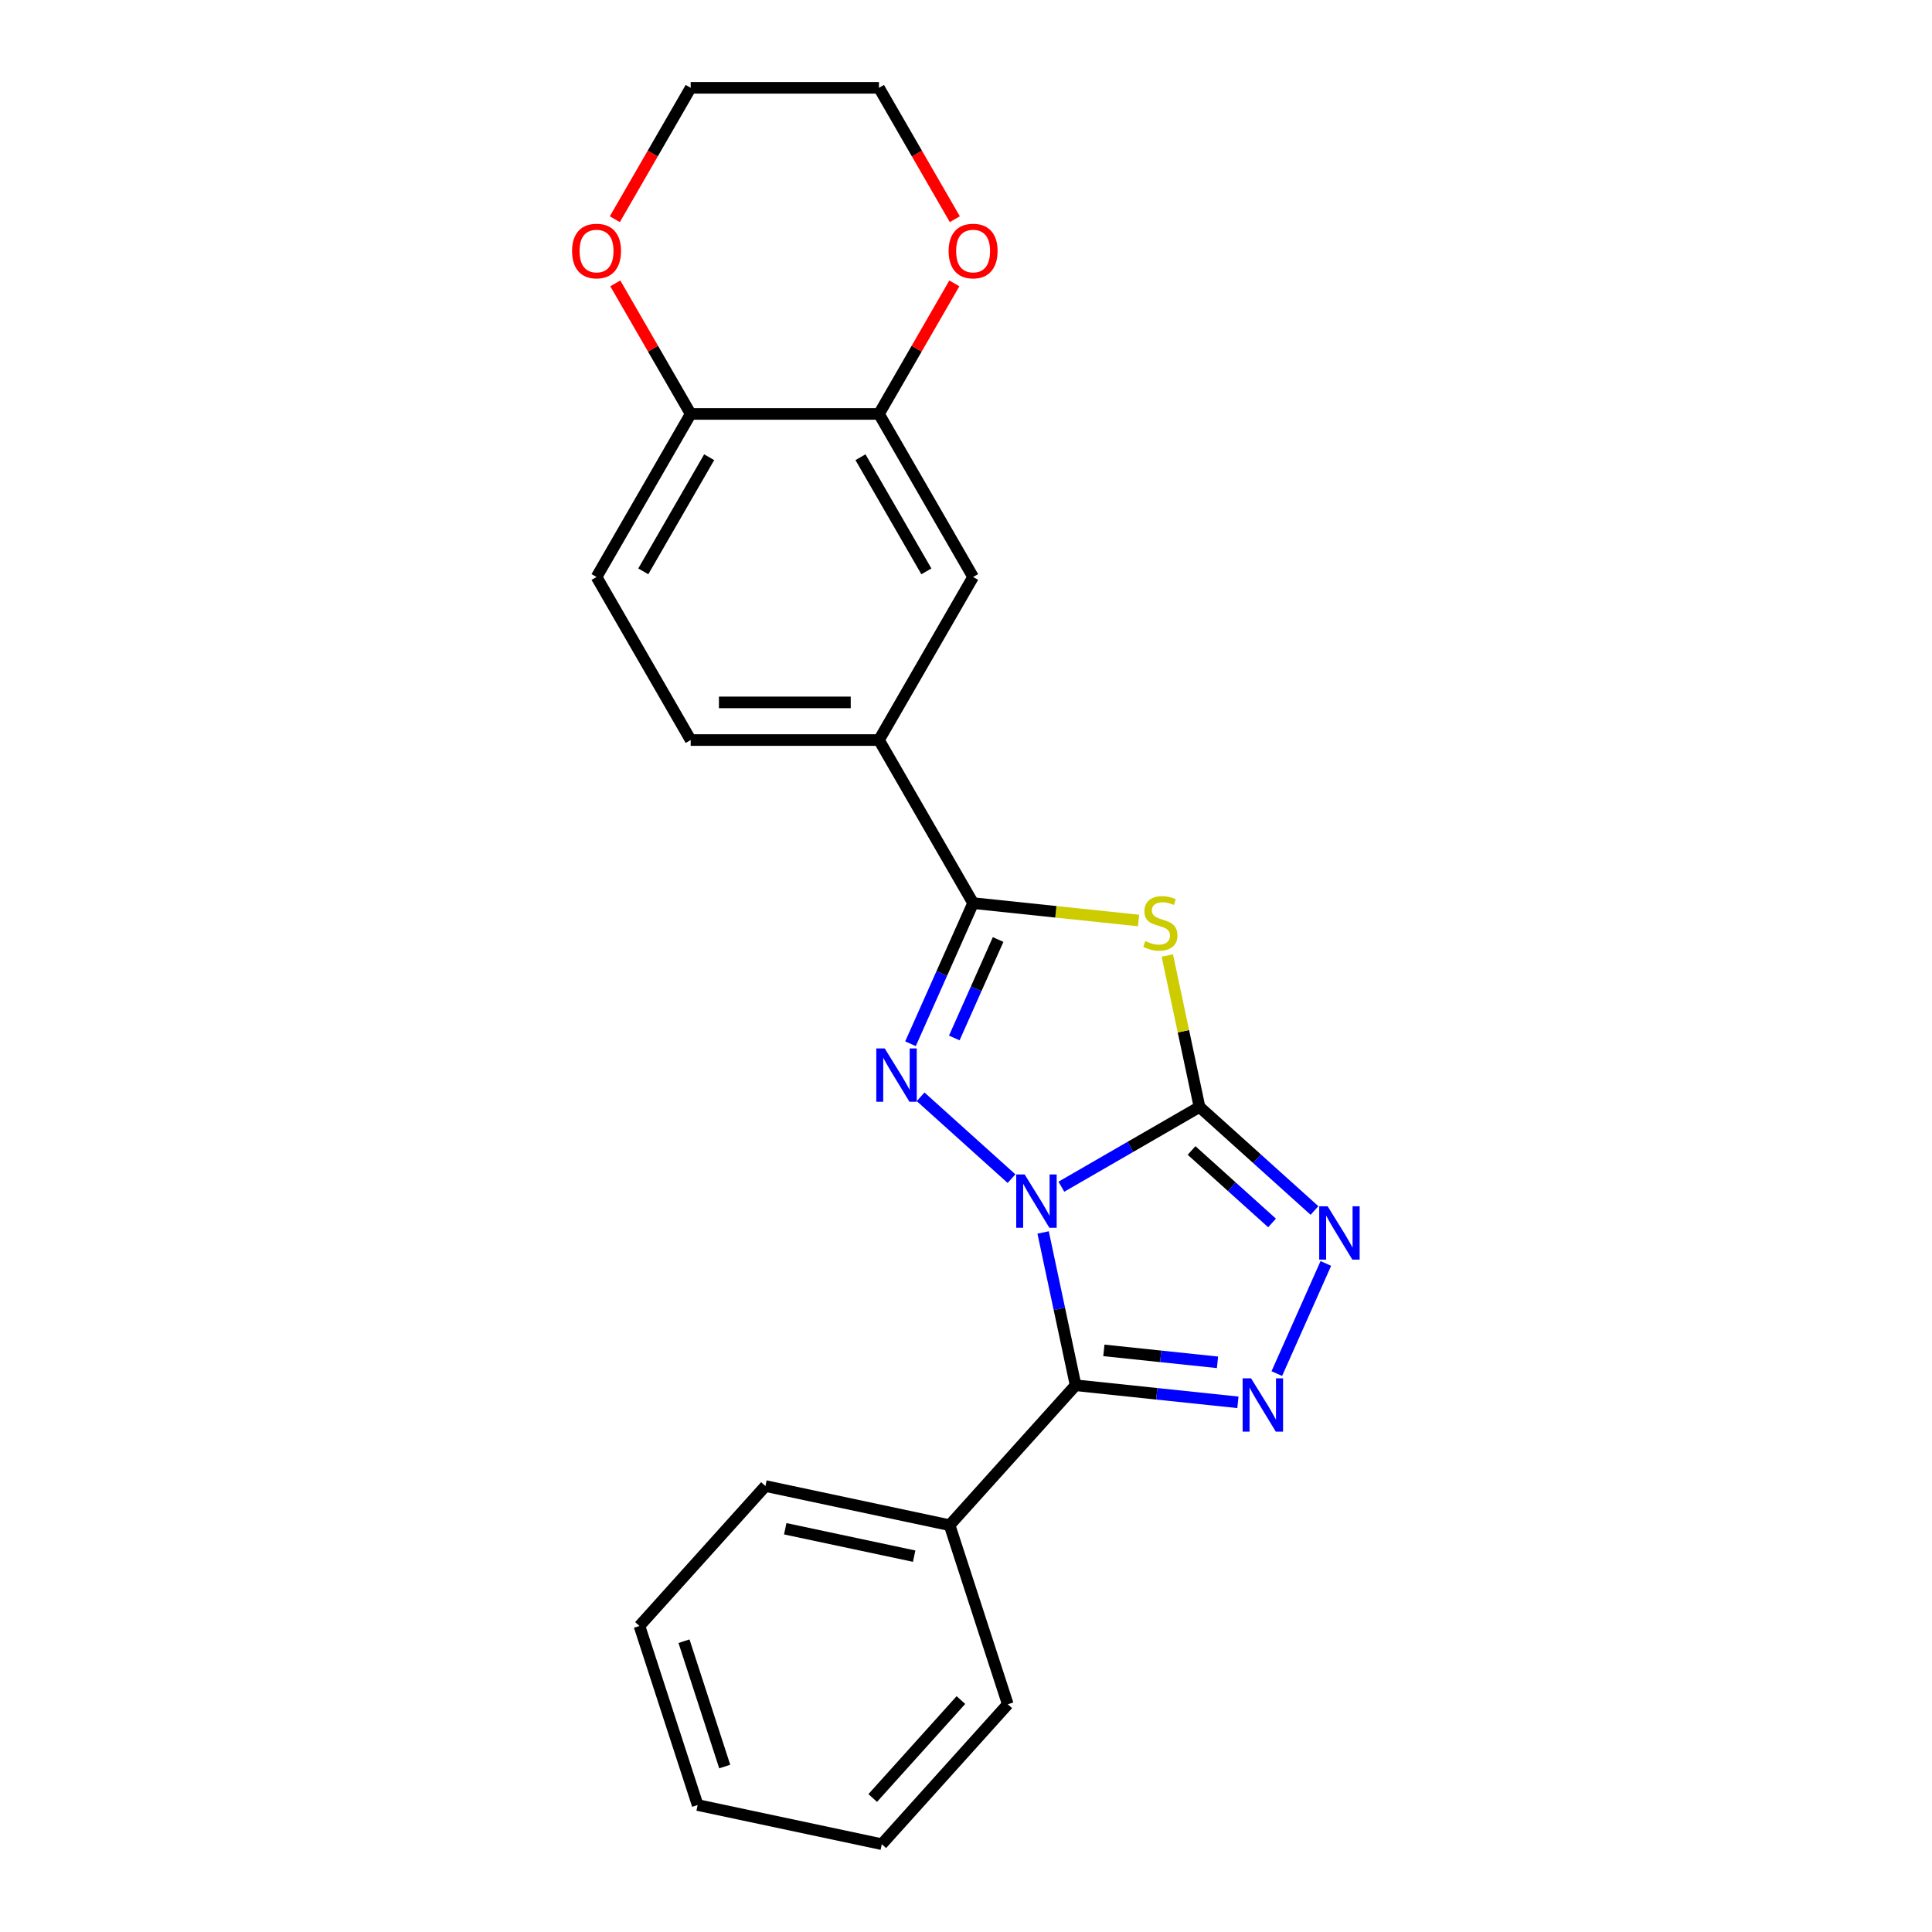 <?xml version='1.0' encoding='iso-8859-1'?>
<svg version='1.1' baseProfile='full'
              xmlns='http://www.w3.org/2000/svg'
                      xmlns:rdkit='http://www.rdkit.org/xml'
                      xmlns:xlink='http://www.w3.org/1999/xlink'
                  xml:space='preserve'
width='1000px' height='1000px' viewBox='0 0 1000 1000'>
<!-- END OF HEADER -->
<rect style='opacity:1.0;fill:#FFFFFF;stroke:none' width='1000' height='1000' x='0' y='0'> </rect>
<path class='bond-0' d='M 549.367,614.238 L 585.115,593.599' style='fill:none;fill-rule:evenodd;stroke:#0000FF;stroke-width:6px;stroke-linecap:butt;stroke-linejoin:miter;stroke-opacity:1' />
<path class='bond-0' d='M 585.115,593.599 L 620.862,572.96' style='fill:none;fill-rule:evenodd;stroke:#000000;stroke-width:6px;stroke-linecap:butt;stroke-linejoin:miter;stroke-opacity:1' />
<path class='bond-1' d='M 523.561,610.07 L 476.51,567.705' style='fill:none;fill-rule:evenodd;stroke:#0000FF;stroke-width:6px;stroke-linecap:butt;stroke-linejoin:miter;stroke-opacity:1' />
<path class='bond-2' d='M 539.915,637.924 L 548.32,677.469' style='fill:none;fill-rule:evenodd;stroke:#0000FF;stroke-width:6px;stroke-linecap:butt;stroke-linejoin:miter;stroke-opacity:1' />
<path class='bond-2' d='M 548.32,677.469 L 556.726,717.013' style='fill:none;fill-rule:evenodd;stroke:#000000;stroke-width:6px;stroke-linecap:butt;stroke-linejoin:miter;stroke-opacity:1' />
<path class='bond-3' d='M 620.862,572.96 L 612.532,533.766' style='fill:none;fill-rule:evenodd;stroke:#000000;stroke-width:6px;stroke-linecap:butt;stroke-linejoin:miter;stroke-opacity:1' />
<path class='bond-3' d='M 612.532,533.766 L 604.201,494.572' style='fill:none;fill-rule:evenodd;stroke:#CCCC00;stroke-width:6px;stroke-linecap:butt;stroke-linejoin:miter;stroke-opacity:1' />
<path class='bond-6' d='M 620.862,572.96 L 650.623,599.756' style='fill:none;fill-rule:evenodd;stroke:#000000;stroke-width:6px;stroke-linecap:butt;stroke-linejoin:miter;stroke-opacity:1' />
<path class='bond-6' d='M 650.623,599.756 L 680.383,626.553' style='fill:none;fill-rule:evenodd;stroke:#0000FF;stroke-width:6px;stroke-linecap:butt;stroke-linejoin:miter;stroke-opacity:1' />
<path class='bond-6' d='M 616.748,595.484 L 637.581,614.241' style='fill:none;fill-rule:evenodd;stroke:#000000;stroke-width:6px;stroke-linecap:butt;stroke-linejoin:miter;stroke-opacity:1' />
<path class='bond-6' d='M 637.581,614.241 L 658.413,632.998' style='fill:none;fill-rule:evenodd;stroke:#0000FF;stroke-width:6px;stroke-linecap:butt;stroke-linejoin:miter;stroke-opacity:1' />
<path class='bond-4' d='M 471.269,540.242 L 487.474,503.845' style='fill:none;fill-rule:evenodd;stroke:#0000FF;stroke-width:6px;stroke-linecap:butt;stroke-linejoin:miter;stroke-opacity:1' />
<path class='bond-4' d='M 487.474,503.845 L 503.679,467.448' style='fill:none;fill-rule:evenodd;stroke:#000000;stroke-width:6px;stroke-linecap:butt;stroke-linejoin:miter;stroke-opacity:1' />
<path class='bond-4' d='M 493.937,537.25 L 505.28,511.772' style='fill:none;fill-rule:evenodd;stroke:#0000FF;stroke-width:6px;stroke-linecap:butt;stroke-linejoin:miter;stroke-opacity:1' />
<path class='bond-4' d='M 505.28,511.772 L 516.624,486.295' style='fill:none;fill-rule:evenodd;stroke:#000000;stroke-width:6px;stroke-linecap:butt;stroke-linejoin:miter;stroke-opacity:1' />
<path class='bond-5' d='M 556.726,717.013 L 598.735,721.429' style='fill:none;fill-rule:evenodd;stroke:#000000;stroke-width:6px;stroke-linecap:butt;stroke-linejoin:miter;stroke-opacity:1' />
<path class='bond-5' d='M 598.735,721.429 L 640.744,725.844' style='fill:none;fill-rule:evenodd;stroke:#0000FF;stroke-width:6px;stroke-linecap:butt;stroke-linejoin:miter;stroke-opacity:1' />
<path class='bond-5' d='M 571.366,698.954 L 600.772,702.045' style='fill:none;fill-rule:evenodd;stroke:#000000;stroke-width:6px;stroke-linecap:butt;stroke-linejoin:miter;stroke-opacity:1' />
<path class='bond-5' d='M 600.772,702.045 L 630.179,705.135' style='fill:none;fill-rule:evenodd;stroke:#0000FF;stroke-width:6px;stroke-linecap:butt;stroke-linejoin:miter;stroke-opacity:1' />
<path class='bond-10' d='M 556.726,717.013 L 491.516,789.437' style='fill:none;fill-rule:evenodd;stroke:#000000;stroke-width:6px;stroke-linecap:butt;stroke-linejoin:miter;stroke-opacity:1' />
<path class='bond-23' d='M 589.315,476.449 L 546.497,471.948' style='fill:none;fill-rule:evenodd;stroke:#CCCC00;stroke-width:6px;stroke-linecap:butt;stroke-linejoin:miter;stroke-opacity:1' />
<path class='bond-23' d='M 546.497,471.948 L 503.679,467.448' style='fill:none;fill-rule:evenodd;stroke:#000000;stroke-width:6px;stroke-linecap:butt;stroke-linejoin:miter;stroke-opacity:1' />
<path class='bond-7' d='M 503.679,467.448 L 454.952,383.049' style='fill:none;fill-rule:evenodd;stroke:#000000;stroke-width:6px;stroke-linecap:butt;stroke-linejoin:miter;stroke-opacity:1' />
<path class='bond-24' d='M 660.876,710.964 L 686.255,653.962' style='fill:none;fill-rule:evenodd;stroke:#0000FF;stroke-width:6px;stroke-linecap:butt;stroke-linejoin:miter;stroke-opacity:1' />
<path class='bond-9' d='M 454.952,383.049 L 503.679,298.651' style='fill:none;fill-rule:evenodd;stroke:#000000;stroke-width:6px;stroke-linecap:butt;stroke-linejoin:miter;stroke-opacity:1' />
<path class='bond-14' d='M 454.952,383.049 L 357.496,383.049' style='fill:none;fill-rule:evenodd;stroke:#000000;stroke-width:6px;stroke-linecap:butt;stroke-linejoin:miter;stroke-opacity:1' />
<path class='bond-14' d='M 440.333,363.558 L 372.115,363.558' style='fill:none;fill-rule:evenodd;stroke:#000000;stroke-width:6px;stroke-linecap:butt;stroke-linejoin:miter;stroke-opacity:1' />
<path class='bond-8' d='M 454.952,214.252 L 503.679,298.651' style='fill:none;fill-rule:evenodd;stroke:#000000;stroke-width:6px;stroke-linecap:butt;stroke-linejoin:miter;stroke-opacity:1' />
<path class='bond-8' d='M 445.381,236.657 L 479.49,295.736' style='fill:none;fill-rule:evenodd;stroke:#000000;stroke-width:6px;stroke-linecap:butt;stroke-linejoin:miter;stroke-opacity:1' />
<path class='bond-12' d='M 454.952,214.252 L 474.46,180.463' style='fill:none;fill-rule:evenodd;stroke:#000000;stroke-width:6px;stroke-linecap:butt;stroke-linejoin:miter;stroke-opacity:1' />
<path class='bond-12' d='M 474.46,180.463 L 493.968,146.674' style='fill:none;fill-rule:evenodd;stroke:#FF0000;stroke-width:6px;stroke-linecap:butt;stroke-linejoin:miter;stroke-opacity:1' />
<path class='bond-26' d='M 454.952,214.252 L 357.496,214.252' style='fill:none;fill-rule:evenodd;stroke:#000000;stroke-width:6px;stroke-linecap:butt;stroke-linejoin:miter;stroke-opacity:1' />
<path class='bond-18' d='M 491.516,789.437 L 396.19,769.175' style='fill:none;fill-rule:evenodd;stroke:#000000;stroke-width:6px;stroke-linecap:butt;stroke-linejoin:miter;stroke-opacity:1' />
<path class='bond-18' d='M 473.164,805.463 L 406.437,791.279' style='fill:none;fill-rule:evenodd;stroke:#000000;stroke-width:6px;stroke-linecap:butt;stroke-linejoin:miter;stroke-opacity:1' />
<path class='bond-19' d='M 491.516,789.437 L 521.631,882.122' style='fill:none;fill-rule:evenodd;stroke:#000000;stroke-width:6px;stroke-linecap:butt;stroke-linejoin:miter;stroke-opacity:1' />
<path class='bond-11' d='M 357.496,214.252 L 308.769,298.651' style='fill:none;fill-rule:evenodd;stroke:#000000;stroke-width:6px;stroke-linecap:butt;stroke-linejoin:miter;stroke-opacity:1' />
<path class='bond-11' d='M 367.067,236.657 L 332.958,295.736' style='fill:none;fill-rule:evenodd;stroke:#000000;stroke-width:6px;stroke-linecap:butt;stroke-linejoin:miter;stroke-opacity:1' />
<path class='bond-13' d='M 357.496,214.252 L 337.988,180.463' style='fill:none;fill-rule:evenodd;stroke:#000000;stroke-width:6px;stroke-linecap:butt;stroke-linejoin:miter;stroke-opacity:1' />
<path class='bond-13' d='M 337.988,180.463 L 318.48,146.674' style='fill:none;fill-rule:evenodd;stroke:#FF0000;stroke-width:6px;stroke-linecap:butt;stroke-linejoin:miter;stroke-opacity:1' />
<path class='bond-16' d='M 494.215,113.461 L 474.583,79.458' style='fill:none;fill-rule:evenodd;stroke:#FF0000;stroke-width:6px;stroke-linecap:butt;stroke-linejoin:miter;stroke-opacity:1' />
<path class='bond-16' d='M 474.583,79.458 L 454.952,45.455' style='fill:none;fill-rule:evenodd;stroke:#000000;stroke-width:6px;stroke-linecap:butt;stroke-linejoin:miter;stroke-opacity:1' />
<path class='bond-17' d='M 318.233,113.461 L 337.864,79.458' style='fill:none;fill-rule:evenodd;stroke:#FF0000;stroke-width:6px;stroke-linecap:butt;stroke-linejoin:miter;stroke-opacity:1' />
<path class='bond-17' d='M 337.864,79.458 L 357.496,45.455' style='fill:none;fill-rule:evenodd;stroke:#000000;stroke-width:6px;stroke-linecap:butt;stroke-linejoin:miter;stroke-opacity:1' />
<path class='bond-15' d='M 357.496,383.049 L 308.769,298.651' style='fill:none;fill-rule:evenodd;stroke:#000000;stroke-width:6px;stroke-linecap:butt;stroke-linejoin:miter;stroke-opacity:1' />
<path class='bond-27' d='M 454.952,45.455 L 357.496,45.455' style='fill:none;fill-rule:evenodd;stroke:#000000;stroke-width:6px;stroke-linecap:butt;stroke-linejoin:miter;stroke-opacity:1' />
<path class='bond-21' d='M 396.19,769.175 L 330.98,841.598' style='fill:none;fill-rule:evenodd;stroke:#000000;stroke-width:6px;stroke-linecap:butt;stroke-linejoin:miter;stroke-opacity:1' />
<path class='bond-20' d='M 521.631,882.122 L 456.421,954.545' style='fill:none;fill-rule:evenodd;stroke:#000000;stroke-width:6px;stroke-linecap:butt;stroke-linejoin:miter;stroke-opacity:1' />
<path class='bond-20' d='M 497.365,879.944 L 451.718,930.64' style='fill:none;fill-rule:evenodd;stroke:#000000;stroke-width:6px;stroke-linecap:butt;stroke-linejoin:miter;stroke-opacity:1' />
<path class='bond-22' d='M 456.421,954.545 L 361.095,934.283' style='fill:none;fill-rule:evenodd;stroke:#000000;stroke-width:6px;stroke-linecap:butt;stroke-linejoin:miter;stroke-opacity:1' />
<path class='bond-25' d='M 330.98,841.598 L 361.095,934.283' style='fill:none;fill-rule:evenodd;stroke:#000000;stroke-width:6px;stroke-linecap:butt;stroke-linejoin:miter;stroke-opacity:1' />
<path class='bond-25' d='M 354.034,849.478 L 375.115,914.358' style='fill:none;fill-rule:evenodd;stroke:#000000;stroke-width:6px;stroke-linecap:butt;stroke-linejoin:miter;stroke-opacity:1' />
<path  class='atom-0' d='M 530.363 607.888
L 539.407 622.506
Q 540.304 623.949, 541.746 626.561
Q 543.188 629.172, 543.266 629.328
L 543.266 607.888
L 546.931 607.888
L 546.931 635.488
L 543.149 635.488
L 533.443 619.505
Q 532.312 617.634, 531.104 615.49
Q 529.934 613.346, 529.583 612.683
L 529.583 635.488
L 525.997 635.488
L 525.997 607.888
L 530.363 607.888
' fill='#0000FF'/>
<path  class='atom-2' d='M 457.94 542.678
L 466.984 557.296
Q 467.88 558.739, 469.323 561.35
Q 470.765 563.962, 470.843 564.118
L 470.843 542.678
L 474.507 542.678
L 474.507 570.277
L 470.726 570.277
L 461.019 554.295
Q 459.889 552.423, 458.68 550.279
Q 457.511 548.135, 457.16 547.473
L 457.16 570.277
L 453.574 570.277
L 453.574 542.678
L 457.94 542.678
' fill='#0000FF'/>
<path  class='atom-4' d='M 592.804 487.107
Q 593.116 487.224, 594.402 487.77
Q 595.689 488.316, 597.092 488.667
Q 598.534 488.979, 599.938 488.979
Q 602.55 488.979, 604.07 487.731
Q 605.59 486.445, 605.59 484.223
Q 605.59 482.702, 604.81 481.767
Q 604.07 480.831, 602.9 480.324
Q 601.731 479.818, 599.782 479.233
Q 597.326 478.492, 595.845 477.791
Q 594.402 477.089, 593.35 475.608
Q 592.336 474.126, 592.336 471.631
Q 592.336 468.162, 594.675 466.018
Q 597.053 463.874, 601.731 463.874
Q 604.927 463.874, 608.553 465.394
L 607.656 468.396
Q 604.343 467.032, 601.848 467.032
Q 599.158 467.032, 597.677 468.162
Q 596.195 469.254, 596.234 471.164
Q 596.234 472.645, 596.975 473.542
Q 597.755 474.438, 598.846 474.945
Q 599.977 475.452, 601.848 476.036
Q 604.343 476.816, 605.824 477.596
Q 607.305 478.375, 608.358 479.974
Q 609.449 481.533, 609.449 484.223
Q 609.449 488.043, 606.877 490.109
Q 604.343 492.136, 600.094 492.136
Q 597.638 492.136, 595.767 491.59
Q 593.934 491.084, 591.751 490.187
L 592.804 487.107
' fill='#CCCC00'/>
<path  class='atom-6' d='M 647.547 713.401
L 656.59 728.019
Q 657.487 729.461, 658.929 732.073
Q 660.372 734.685, 660.45 734.841
L 660.45 713.401
L 664.114 713.401
L 664.114 741
L 660.333 741
L 650.626 725.017
Q 649.496 723.146, 648.287 721.002
Q 647.118 718.858, 646.767 718.195
L 646.767 741
L 643.181 741
L 643.181 713.401
L 647.547 713.401
' fill='#0000FF'/>
<path  class='atom-7' d='M 687.185 624.371
L 696.229 638.989
Q 697.126 640.431, 698.568 643.043
Q 700.01 645.655, 700.088 645.811
L 700.088 624.371
L 703.752 624.371
L 703.752 651.97
L 699.971 651.97
L 690.265 635.988
Q 689.134 634.116, 687.926 631.972
Q 686.756 629.828, 686.405 629.166
L 686.405 651.97
L 682.819 651.97
L 682.819 624.371
L 687.185 624.371
' fill='#0000FF'/>
<path  class='atom-13' d='M 491.01 129.931
Q 491.01 123.304, 494.284 119.601
Q 497.559 115.898, 503.679 115.898
Q 509.799 115.898, 513.074 119.601
Q 516.348 123.304, 516.348 129.931
Q 516.348 136.636, 513.035 140.456
Q 509.721 144.238, 503.679 144.238
Q 497.598 144.238, 494.284 140.456
Q 491.01 136.675, 491.01 129.931
M 503.679 141.119
Q 507.889 141.119, 510.15 138.312
Q 512.45 135.467, 512.45 129.931
Q 512.45 124.513, 510.15 121.784
Q 507.889 119.016, 503.679 119.016
Q 499.469 119.016, 497.169 121.745
Q 494.908 124.474, 494.908 129.931
Q 494.908 135.506, 497.169 138.312
Q 499.469 141.119, 503.679 141.119
' fill='#FF0000'/>
<path  class='atom-14' d='M 296.1 129.931
Q 296.1 123.304, 299.374 119.601
Q 302.649 115.898, 308.769 115.898
Q 314.889 115.898, 318.163 119.601
Q 321.438 123.304, 321.438 129.931
Q 321.438 136.636, 318.124 140.456
Q 314.811 144.238, 308.769 144.238
Q 302.688 144.238, 299.374 140.456
Q 296.1 136.675, 296.1 129.931
M 308.769 141.119
Q 312.979 141.119, 315.24 138.312
Q 317.54 135.467, 317.54 129.931
Q 317.54 124.513, 315.24 121.784
Q 312.979 119.016, 308.769 119.016
Q 304.559 119.016, 302.259 121.745
Q 299.998 124.474, 299.998 129.931
Q 299.998 135.506, 302.259 138.312
Q 304.559 141.119, 308.769 141.119
' fill='#FF0000'/>
</svg>
